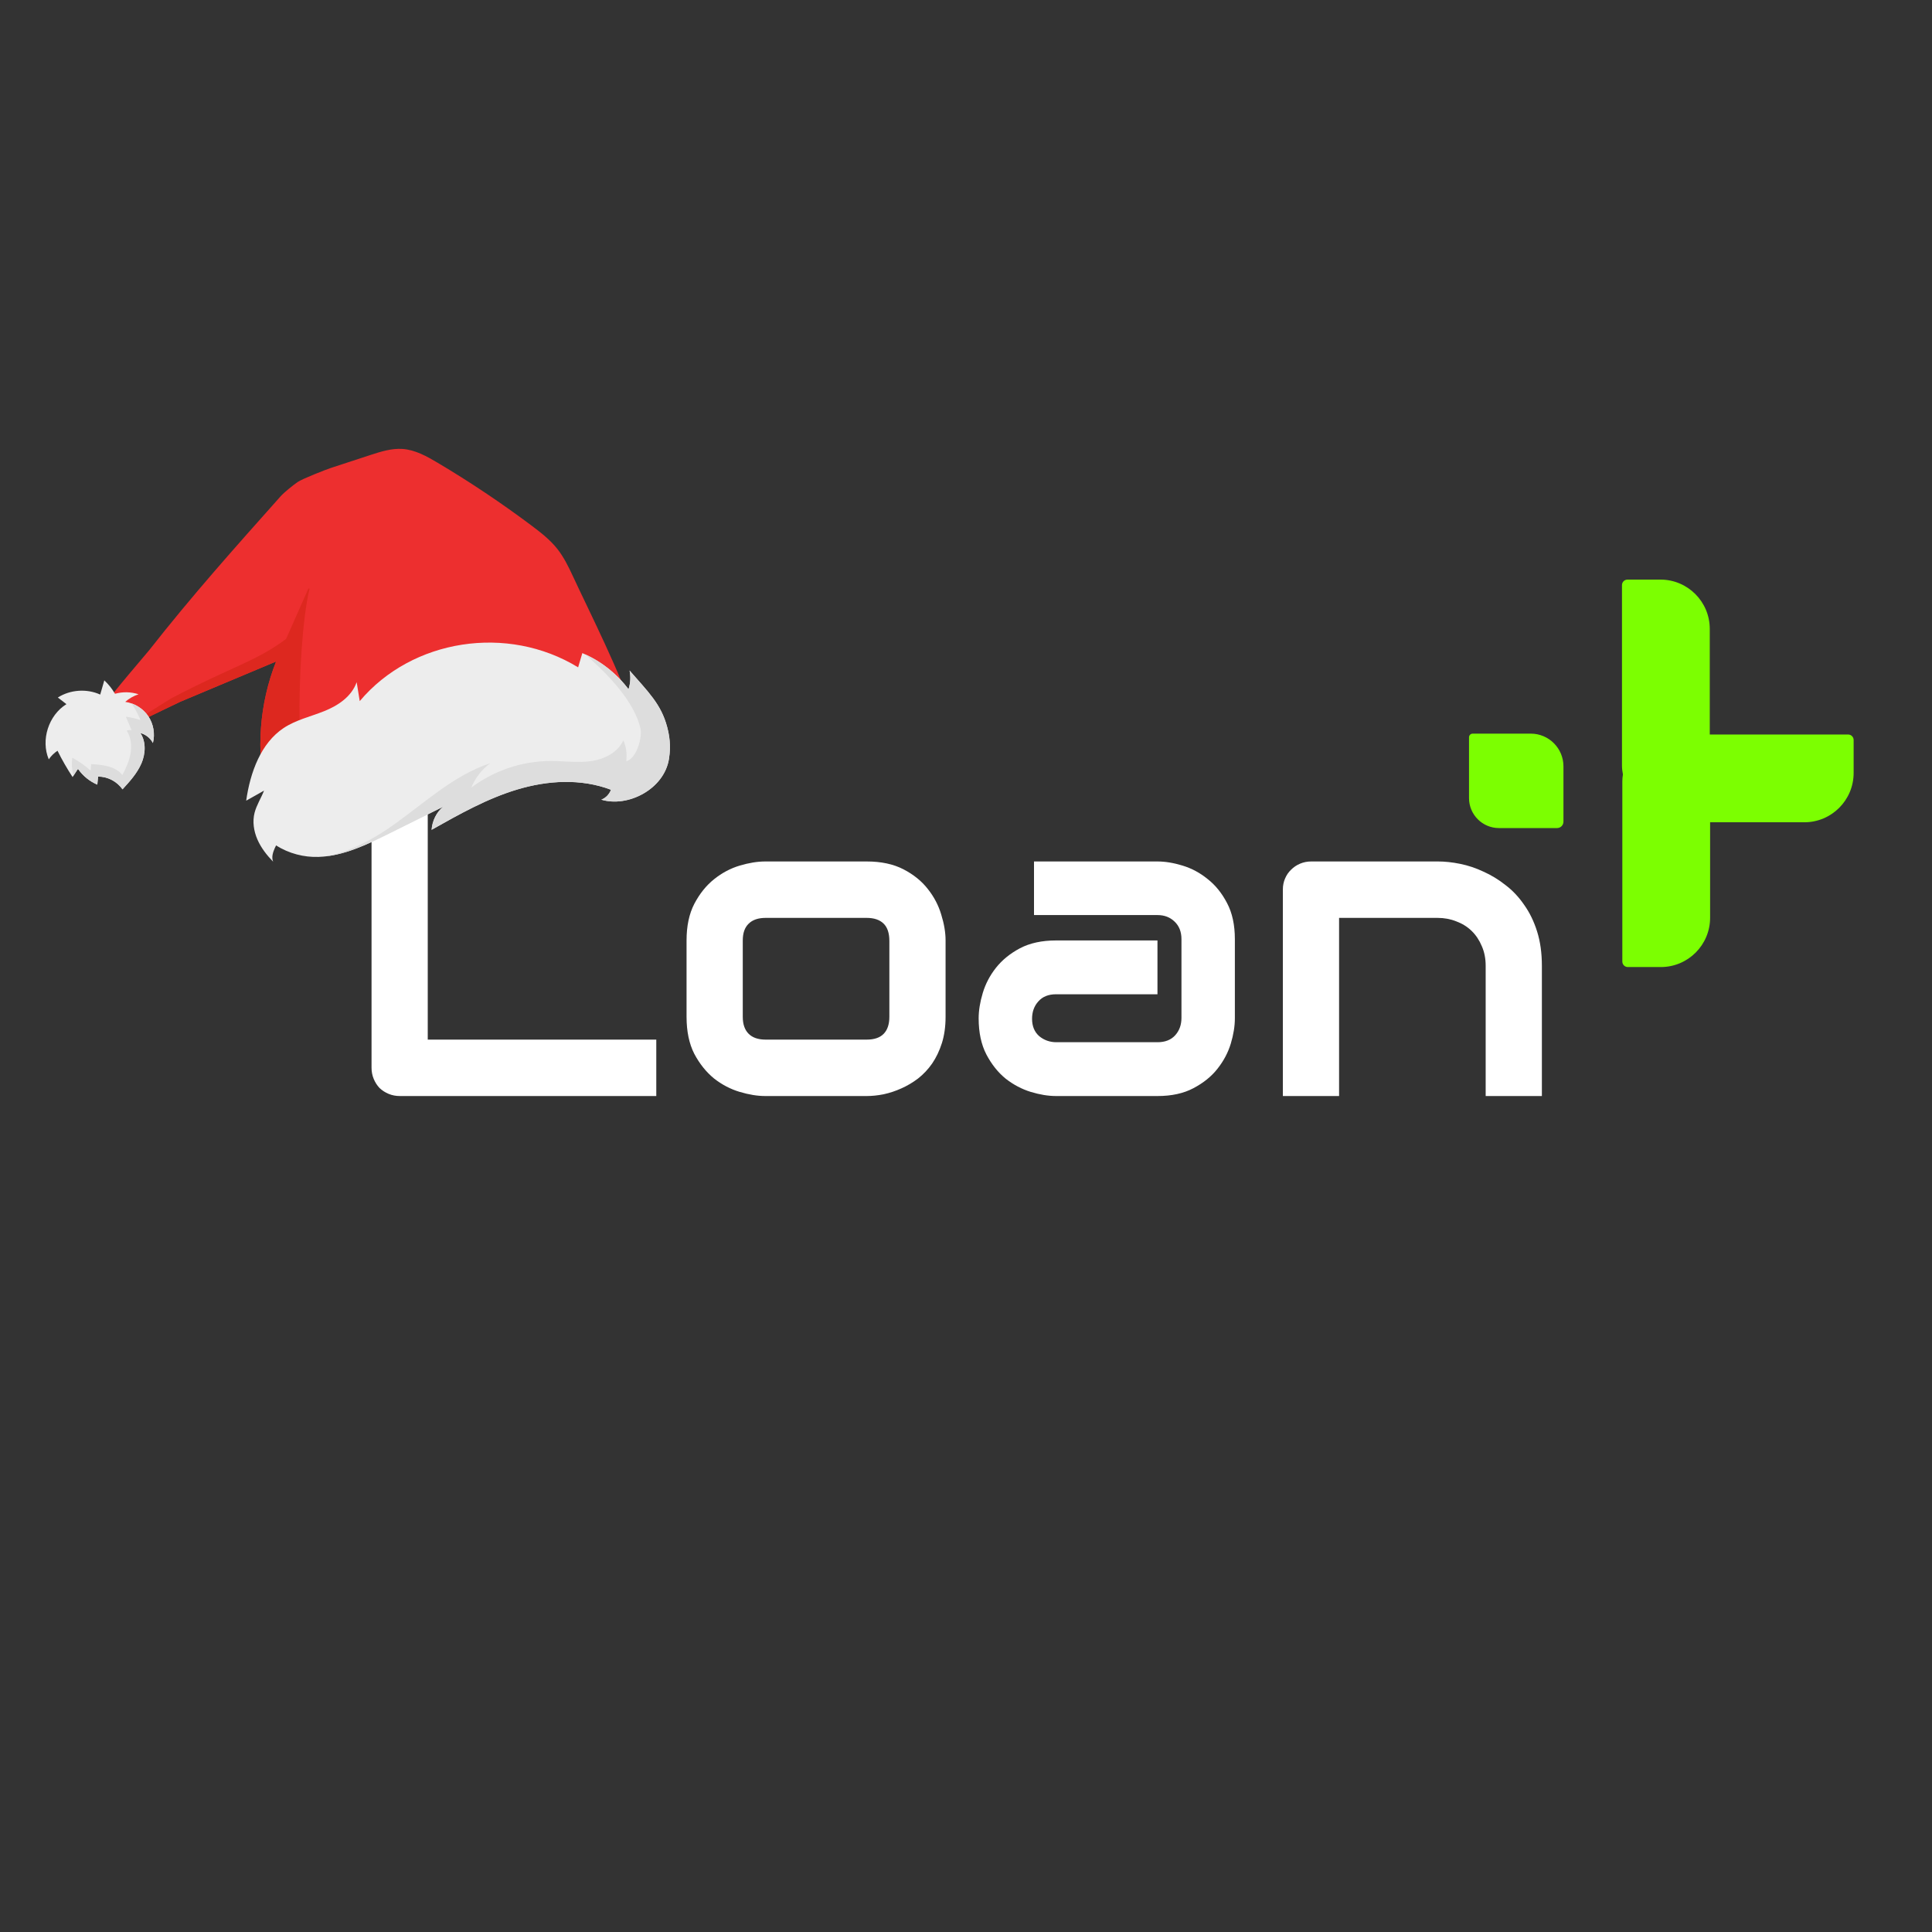 <svg width="416" height="416" viewBox="0 0 416 416" fill="none" xmlns="http://www.w3.org/2000/svg">
<rect x="0" y="0" width="416" height="416" fill="#333333" stroke="none"/>
<g clip-path="url(#clip0_3316_410)">
<path d="M141.312 235.999H86.099C85.23 235.999 84.423 235.843 83.678 235.532C82.933 235.22 82.281 234.8 81.722 234.27C81.195 233.71 80.776 233.056 80.466 232.308C80.155 231.56 80 230.751 80 229.878V168.999H92.104V223.851H141.312V235.999Z" fill="white"/>
<path d="M203.602 218.945C203.602 221.032 203.339 222.917 202.811 224.599C202.283 226.25 201.585 227.714 200.716 228.991C199.847 230.237 198.838 231.311 197.69 232.215C196.542 233.087 195.331 233.803 194.059 234.364C192.817 234.924 191.545 235.345 190.241 235.625C188.969 235.874 187.758 235.999 186.61 235.999H164.776C163.1 235.999 161.269 235.703 159.282 235.111C157.296 234.519 155.449 233.554 153.742 232.215C152.067 230.844 150.654 229.084 149.506 226.935C148.389 224.754 147.83 222.091 147.83 218.945V202.499C147.83 199.384 148.389 196.752 149.506 194.603C150.654 192.423 152.067 190.663 153.742 189.323C155.449 187.953 157.296 186.972 159.282 186.38C161.269 185.788 163.1 185.492 164.776 185.492H186.61C189.714 185.492 192.352 186.053 194.524 187.174C196.697 188.295 198.45 189.713 199.785 191.426C201.12 193.108 202.082 194.946 202.671 196.939C203.292 198.933 203.602 200.786 203.602 202.499V218.945ZM191.498 202.592C191.498 200.91 191.079 199.665 190.241 198.855C189.403 198.045 188.193 197.64 186.61 197.64H164.869C163.255 197.64 162.029 198.06 161.191 198.901C160.353 199.711 159.934 200.91 159.934 202.499V218.945C159.934 220.534 160.353 221.749 161.191 222.59C162.029 223.431 163.255 223.851 164.869 223.851H186.61C188.255 223.851 189.481 223.431 190.288 222.59C191.095 221.749 191.498 220.534 191.498 218.945V202.592Z" fill="white"/>
<path d="M265.892 219.272C265.892 220.954 265.598 222.777 265.008 224.739C264.418 226.67 263.456 228.477 262.122 230.159C260.818 231.81 259.096 233.196 256.954 234.317C254.844 235.438 252.267 235.999 249.226 235.999H227.392C225.716 235.999 223.9 235.703 221.945 235.111C220.021 234.519 218.221 233.569 216.545 232.261C214.9 230.922 213.519 229.193 212.401 227.075C211.284 224.926 210.725 222.325 210.725 219.272C210.725 217.59 211.02 215.768 211.61 213.806C212.2 211.844 213.146 210.037 214.45 208.386C215.784 206.704 217.507 205.302 219.617 204.181C221.759 203.06 224.35 202.499 227.392 202.499H249.226V214.086H227.392C225.747 214.086 224.474 214.6 223.574 215.628C222.674 216.625 222.224 217.871 222.224 219.366C222.224 220.954 222.736 222.2 223.761 223.104C224.816 223.976 226.057 224.412 227.485 224.412H249.226C250.871 224.412 252.143 223.913 253.043 222.917C253.943 221.92 254.393 220.674 254.393 219.179V202.219C254.393 200.63 253.897 199.369 252.904 198.434C251.942 197.5 250.716 197.032 249.226 197.032H222.643V185.492H249.226C250.902 185.492 252.702 185.788 254.626 186.38C256.582 186.972 258.382 187.937 260.027 189.277C261.703 190.585 263.099 192.314 264.217 194.463C265.334 196.581 265.892 199.166 265.892 202.219V219.272Z" fill="white"/>
<path d="M332 235.999H319.896V207.966C319.896 206.377 319.616 204.96 319.058 203.714C318.53 202.437 317.801 201.347 316.87 200.443C315.939 199.54 314.837 198.855 313.564 198.387C312.323 197.889 310.973 197.64 309.514 197.64H288.332V235.999H276.228V191.519C276.228 190.678 276.383 189.9 276.693 189.183C277.004 188.436 277.438 187.797 277.997 187.268C278.555 186.707 279.207 186.271 279.952 185.959C280.697 185.648 281.488 185.492 282.326 185.492H309.607C311.128 185.492 312.726 185.663 314.402 186.006C316.109 186.349 317.785 186.909 319.43 187.688C321.106 188.436 322.689 189.401 324.179 190.585C325.7 191.737 327.034 193.155 328.183 194.837C329.362 196.487 330.293 198.403 330.976 200.583C331.659 202.764 332 205.225 332 207.966V235.999Z" fill="white"/>
<path d="M368.222 197.607L368.222 177.054L388.506 177.054C394.371 177.054 399.126 172.299 399.126 166.434L399.126 159.336C399.126 158.686 398.597 158.158 397.943 158.153L368.148 158.153L368.148 155.703L368.148 135.419C368.148 129.555 363.393 124.799 357.528 124.799L350.43 124.799C349.78 124.799 349.247 125.333 349.247 125.983L349.247 164.806C349.247 165.474 349.321 166.124 349.451 166.755C349.372 167.232 349.321 167.72 349.321 168.221L349.321 207.044C349.321 207.694 349.85 208.222 350.504 208.227L357.603 208.227C363.467 208.227 368.222 203.472 368.222 197.607Z" fill="#7CFF01"/>
<path d="M316.311 171.857V158.754C316.311 158.321 316.665 157.966 317.098 157.966H329.604C333.488 157.966 336.644 161.122 336.644 165.007V176.922C336.644 177.683 336.027 178.3 335.266 178.3H322.76C319.204 178.3 316.311 175.413 316.311 171.85V171.857Z" fill="#7CFF01"/>
<path d="M25.506 157.723C25.761 157.28 38.42 151.262 38.881 151.074C45.734 148.192 52.589 145.317 59.449 142.434C55.851 151.511 55.086 161.72 57.304 171.173L136.307 153.676C134.266 146.239 126.552 130.98 123.332 124.015C122.389 121.976 121.386 119.948 120.012 118.2C118.446 116.222 116.444 114.663 114.446 113.165C107.954 108.3 101.217 103.79 94.262 99.657C91.902 98.257 89.427 96.868 86.697 96.667C84.316 96.498 81.965 97.252 79.68 97.995C75.474 99.362 75.505 99.373 71.298 100.74C70.14 101.116 65.121 103.092 64.102 103.783C63.17 104.414 61.18 106.011 60.424 106.862C50.481 118.027 41.36 128.224 32.118 140.008C31.651 140.609 23.663 149.86 23.467 150.605" fill="#ED2F2F"/>
<path d="M64.864 163.548C65.045 165.501 65.281 167.117 65.593 168.245L57.304 171.172C55.088 161.725 55.852 151.51 59.449 142.433C52.596 145.314 45.741 148.189 38.881 151.073C38.422 151.268 25.079 157.761 25.079 157.761C25.098 157.728 36.798 150.414 36.815 150.402C49.977 143.473 55.032 142.489 61.609 137.564L66.383 126.776C66.451 126.624 66.673 126.693 66.636 126.856C65.13 133.047 64.347 145.802 64.502 155.85" fill="#DD281F"/>
<path d="M16.861 165.643C17.885 167.095 19.319 168.255 20.954 168.952C21.01 168.372 21.067 167.799 21.123 167.219C23.181 167.21 25.214 168.274 26.376 169.964C27.927 168.271 29.509 166.54 30.426 164.432C31.342 162.323 31.488 159.74 30.22 157.83C31.365 158.133 32.376 158.934 32.922 159.981C33.418 158.035 33.049 155.886 31.928 154.219C30.806 152.552 28.957 151.4 26.964 151.126C27.798 150.398 28.778 149.837 29.833 149.491C28.204 148.959 26.417 148.917 24.764 149.387C24.143 148.32 23.366 147.34 22.461 146.495C22.163 147.513 21.873 148.536 21.576 149.555C18.683 148.238 15.136 148.489 12.452 150.189C13.07 150.665 13.687 151.141 14.305 151.617C10.461 154 8.74 159.327 10.501 163.503C11.001 162.774 11.647 162.143 12.383 161.652C13.35 163.607 14.439 165.5 15.632 167.32C15.998 166.755 16.371 166.188 16.739 165.63" fill="#EDEDED"/>
<path d="M30.433 164.435C31.35 162.326 31.496 159.744 30.228 157.833C31.373 158.136 32.384 158.938 32.929 159.985C33.426 158.038 33.057 155.89 31.936 154.222C31.082 152.951 29.801 151.984 28.365 151.473C29.089 152.607 29.731 153.793 30.249 155.036C29.221 154.706 28.164 154.468 27.095 154.31C27.51 155.29 27.93 156.262 28.345 157.242C28.002 157.139 27.617 157.18 27.295 157.343C28.203 158.752 28.396 160.533 28.115 162.188C27.84 163.84 27.131 165.388 26.346 166.867C24.82 164.955 22.07 164.662 19.624 164.532C19.592 165.001 19.552 165.465 19.52 165.933C18.319 164.86 16.999 163.925 15.582 163.164C15.379 164.441 15.474 165.757 15.831 166.997C16.13 166.535 16.43 166.08 16.735 165.616L16.859 165.636C17.883 167.088 19.317 168.247 20.952 168.945C21.008 168.365 21.065 167.792 21.121 167.212C23.178 167.203 25.211 168.266 26.374 169.957C27.925 168.263 29.507 166.533 30.423 164.424L30.433 164.435Z" fill="#DDDDDD"/>
<path d="M135.568 144.409C135.835 145.745 135.752 147.147 135.336 148.408C132.722 144.944 129.244 142.224 125.387 140.628C125.082 141.649 124.786 142.674 124.482 143.694C109.289 134.385 88.718 137.562 77.459 150.965C77.241 149.608 77.017 148.252 76.798 146.889C75.685 150.029 72.762 151.937 69.818 153.12C66.88 154.301 63.715 155.006 61.062 156.766C56.197 160 53.872 166.274 53.009 172.404C54.289 171.68 55.572 170.962 56.853 170.238C56.236 171.815 55.239 173.355 54.816 175.001C54.327 176.903 54.641 178.957 55.425 180.756C56.208 182.556 57.441 184.128 58.81 185.543C58.419 184.598 58.762 183.518 59.181 182.582C59.267 182.397 59.361 182.217 59.453 182.03C62.165 183.782 65.486 184.627 68.619 184.51C73.984 184.313 78.95 181.885 83.753 179.497C87.644 177.568 91.529 175.64 95.418 173.704C93.998 174.886 93.087 176.722 92.939 178.671C98.885 175.321 104.878 171.943 111.386 169.989C117.895 168.035 125.036 167.576 131.567 170.043C131.198 171.033 130.425 171.827 129.481 172.176C135.14 173.913 143.044 169.969 144.064 163.32C144.503 160.451 144.116 158.287 143.671 156.577C142.38 151.618 139.551 148.954 135.583 144.39L135.568 144.409Z" fill="#EDEDED"/>
<path d="M135.334 148.402C132.856 145.121 129.601 142.524 125.987 140.9C134.702 148.431 137.054 153.544 137.858 156.646C138.421 158.815 137.028 163.324 134.866 163.913C134.986 162.159 134.904 161.006 134.21 159.396C133.041 162.051 130.082 163.496 127.21 163.893C124.339 164.29 121.427 163.849 118.527 163.857C112.426 163.87 106.348 165.915 101.479 169.596C102.327 167.514 103.752 165.675 105.56 164.34C97.743 166.921 91.536 172.77 84.826 177.545C80.397 180.702 75.28 183.472 70.012 184.393C74.844 183.869 79.358 181.684 83.735 179.509C87.627 177.579 91.511 175.651 95.401 173.715C93.981 174.898 93.069 176.733 92.922 178.683C98.867 175.333 104.86 171.954 111.369 170.001C117.877 168.047 125.019 167.588 131.549 170.055C131.18 171.045 130.407 171.839 129.464 172.188C135.122 173.924 143.027 169.981 144.046 163.332C144.486 160.463 144.098 158.298 143.654 156.589C142.362 151.63 139.534 148.965 135.566 144.402C135.833 145.738 135.75 147.14 135.334 148.402Z" fill="#DDDDDD"/>
</g>
<defs>
<clipPath id="clip0_3316_410">
<rect width="416" height="416" fill="white"/>
</clipPath>
</defs>
</svg>
